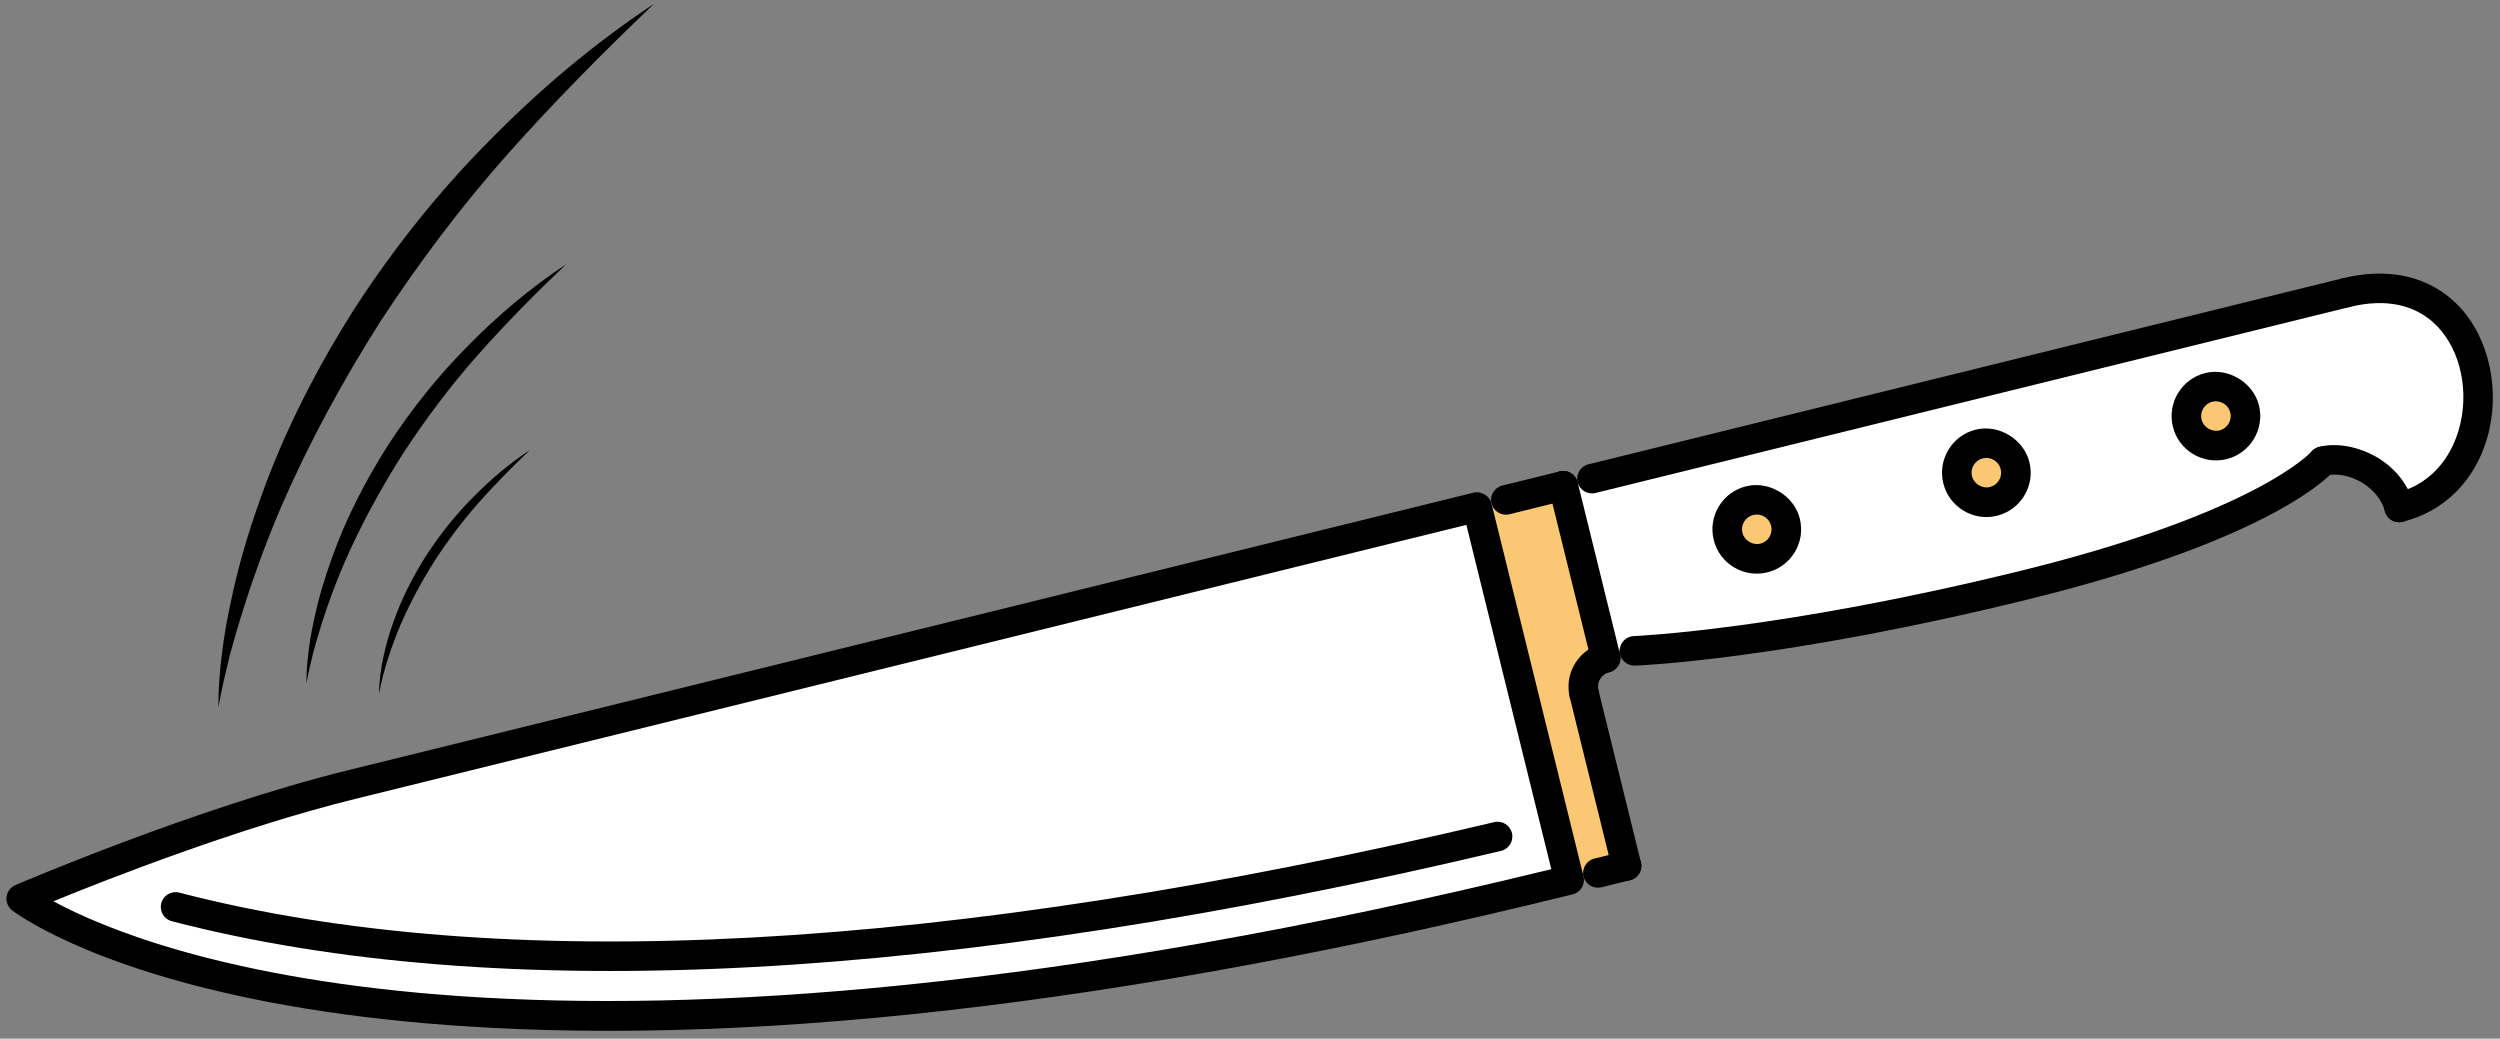 <?xml version="1.0" encoding="UTF-8"?> <svg xmlns="http://www.w3.org/2000/svg" width="207" height="86" viewBox="0 0 207 86" fill="none"><rect x="0" y="0" width="207" height="86" fill="#808080" stroke="none"/> <path d="M19.1 67.806L2.618 74.536L17.735 80.613L45.688 84.444L79.462 82.724L129.547 73.008L122.568 42.262L129.441 40.691L132.405 54.074L134.935 53.733L147.039 52.745L164.579 49.092L185.027 43.115L193.009 38.303L198.936 42.141L201.836 40.72L205.674 34.792L204.814 29.369L200.877 25.005L195.83 23.882L122.028 42.077L19.1 67.806Z" fill="white"></path> <path d="M129.441 40.691L123.293 41.907L122.568 42.262L129.37 72.646L134.252 71.601L130.94 56.59L132.945 54.259L129.441 40.691Z" fill="#FAC873"></path> <path d="M131.116 72.57L123.497 41.685C123.341 41.055 122.646 40.634 122.016 40.79L28.787 63.782C16.128 66.909 1.42 73.223 1.272 73.287C0.877 73.456 0.601 73.826 0.546 74.253C0.49 74.68 0.666 75.108 1.003 75.376C1.003 75.376 1.391 75.679 2.223 76.182C5.555 78.196 15.472 83.063 35.546 84.755C60.903 86.895 92.757 83.293 130.221 74.051C130.877 73.889 131.278 73.226 131.116 72.57ZM4.424 74.625C8.961 72.77 19.781 68.527 29.373 66.159L121.415 43.459L128.448 71.968C45.354 92.26 12.155 78.837 4.424 74.625Z" fill="black"></path> <path d="M125.191 68.984C125.033 68.321 124.373 67.916 123.719 68.074C78.143 78.865 41.514 80.827 14.844 73.91C14.191 73.738 13.522 74.133 13.353 74.788C13.214 75.324 13.453 75.868 13.905 76.141C14.004 76.2 14.113 76.247 14.231 76.279C41.289 83.298 78.316 81.339 124.28 70.455C124.938 70.299 125.348 69.64 125.191 68.984Z" fill="black"></path> <path d="M135.869 71.4C135.707 70.744 135.044 70.344 134.388 70.505L132.013 71.09C131.357 71.252 130.956 71.915 131.118 72.571C131.199 72.899 131.405 73.164 131.673 73.326C131.941 73.487 132.271 73.547 132.599 73.466L134.974 72.88C135.63 72.719 136.031 72.056 135.869 71.4Z" fill="black"></path> <path d="M135.869 71.4L132.351 57.144C132.189 56.488 131.527 56.087 130.87 56.249C130.214 56.411 129.814 57.074 129.975 57.73L133.494 71.985C133.575 72.313 133.781 72.578 134.049 72.74C134.317 72.902 134.647 72.961 134.975 72.88C135.63 72.719 136.031 72.056 135.869 71.4Z" fill="black"></path> <path d="M195.449 23.937C195.287 23.281 194.625 22.88 193.969 23.042L131.521 38.444C130.865 38.605 130.464 39.269 130.626 39.925C130.707 40.253 130.913 40.517 131.181 40.679C131.449 40.841 131.778 40.9 132.107 40.819L194.554 25.418C195.211 25.256 195.611 24.593 195.449 23.937Z" fill="black"></path> <path d="M193.1 37.26C192.586 36.825 191.818 36.896 191.381 37.401C191.337 37.451 186.847 42.443 167.406 47.239C147.461 52.157 135.403 52.662 135.285 52.667C134.608 52.692 134.083 53.261 134.106 53.935C134.123 54.364 134.357 54.731 134.698 54.937C134.897 55.057 135.128 55.122 135.377 55.113C135.873 55.095 147.773 54.599 167.992 49.614C188.482 44.561 193.077 39.193 193.262 38.966C193.689 38.449 193.611 37.69 193.1 37.26Z" fill="black"></path> <path d="M205.941 36.261C207.066 32.365 206.118 27.973 203.578 25.329C201.244 22.895 197.833 22.089 193.968 23.042C193.312 23.204 192.912 23.867 193.073 24.523C193.235 25.179 193.898 25.58 194.554 25.418C197.577 24.672 200.081 25.227 201.811 27.023C203.767 29.058 204.482 32.497 203.588 35.579C203.128 37.172 201.833 39.971 198.356 40.828C197.7 40.989 197.299 41.653 197.461 42.309C197.542 42.637 197.75 42.903 198.016 43.063C198.286 43.227 198.613 43.285 198.941 43.204C202.353 42.364 204.905 39.834 205.941 36.261Z" fill="black"></path> <path d="M199.836 41.723C199.461 40.2 198.366 38.795 196.832 37.868C195.268 36.986 193.545 36.626 192.022 37.002C191.365 37.164 190.964 37.828 191.129 38.485C191.292 39.139 191.953 39.541 192.611 39.377C193.494 39.16 194.596 39.378 195.562 39.96C195.564 39.962 195.567 39.963 195.567 39.963C196.536 40.549 197.243 41.426 197.46 42.309C197.541 42.637 197.75 42.903 198.016 43.063C198.286 43.227 198.613 43.285 198.941 43.204C199.597 43.042 199.998 42.379 199.836 41.723Z" fill="black"></path> <path d="M134.141 54.182L130.626 39.924C130.464 39.268 129.801 38.867 129.145 39.029C128.488 39.192 128.088 39.854 128.25 40.51L131.765 54.768C131.846 55.096 132.054 55.361 132.32 55.522C132.59 55.685 132.918 55.744 133.246 55.662C133.902 55.501 134.303 54.838 134.141 54.182Z" fill="black"></path> <path d="M130.626 39.925C130.464 39.269 129.801 38.868 129.145 39.03L124.392 40.204C123.736 40.366 123.335 41.029 123.497 41.685C123.578 42.013 123.786 42.278 124.052 42.439C124.322 42.602 124.65 42.661 124.978 42.58L129.731 41.406C130.387 41.244 130.788 40.58 130.626 39.925Z" fill="black"></path> <path d="M133.246 55.662C133.903 55.501 134.303 54.838 134.141 54.182C133.979 53.526 133.316 53.125 132.66 53.287C130.697 53.773 129.493 55.765 129.976 57.73C130.056 58.058 130.265 58.323 130.531 58.484C130.801 58.647 131.128 58.705 131.456 58.624C132.113 58.463 132.513 57.8 132.351 57.143C132.191 56.489 132.593 55.825 133.246 55.662Z" fill="black"></path> <path d="M145.555 46.662C146.801 46.662 147.811 45.652 147.811 44.406C147.811 43.16 146.801 42.15 145.555 42.15C144.309 42.15 143.299 43.16 143.299 44.406C143.299 45.652 144.309 46.662 145.555 46.662Z" fill="#FAC873"></path> <path d="M164.733 41.022C165.979 41.022 166.989 40.011 166.989 38.765C166.989 37.519 165.979 36.509 164.733 36.509C163.487 36.509 162.477 37.519 162.477 38.765C162.477 40.011 163.487 41.022 164.733 41.022Z" fill="#FAC873"></path> <path d="M183.911 36.509C185.157 36.509 186.167 35.499 186.167 34.253C186.167 33.007 185.157 31.996 183.911 31.996C182.665 31.996 181.655 33.007 181.655 34.253C181.655 35.499 182.665 36.509 183.911 36.509Z" fill="#FAC873"></path> <path d="M149.025 42.947C148.554 41.043 146.483 39.792 144.582 40.263C143.628 40.497 142.823 41.089 142.317 41.931C141.813 42.771 141.661 43.756 141.897 44.706C142.132 45.657 142.724 46.462 143.563 46.968C144.401 47.475 145.389 47.625 146.338 47.39C147.291 47.158 148.093 46.566 148.601 45.728C149.111 44.889 149.261 43.901 149.025 42.947ZM145.754 45.015C145.119 45.17 144.433 44.757 144.272 44.117C144.194 43.802 144.244 43.474 144.413 43.195C144.582 42.915 144.85 42.717 145.17 42.64C145.486 42.56 145.814 42.61 146.094 42.779C146.374 42.949 146.57 43.216 146.649 43.534C146.728 43.852 146.677 44.18 146.508 44.461C146.339 44.74 146.072 44.937 145.754 45.015Z" fill="black"></path> <path d="M168.034 38.26C167.564 36.358 165.495 35.105 163.589 35.574C161.625 36.062 160.421 38.054 160.907 40.019C161.141 40.97 161.733 41.775 162.572 42.281C163.41 42.788 164.398 42.938 165.349 42.704C166.301 42.468 167.105 41.878 167.613 41.038C168.119 40.199 168.269 39.212 168.034 38.26ZM164.761 40.326C164.127 40.484 163.441 40.067 163.282 39.432C163.12 38.777 163.522 38.112 164.177 37.952C164.493 37.873 164.823 37.923 165.103 38.092C165.381 38.26 165.578 38.527 165.658 38.846C165.735 39.163 165.687 39.493 165.518 39.772C165.349 40.052 165.08 40.248 164.761 40.326Z" fill="black"></path> <path d="M187.043 33.569C186.57 31.667 184.502 30.416 182.599 30.886C180.635 31.372 179.43 33.366 179.914 35.33C180.148 36.281 180.739 37.083 181.579 37.591C182.418 38.098 183.404 38.25 184.359 38.016C186.323 37.528 187.528 35.535 187.043 33.569ZM183.773 35.639C183.14 35.795 182.445 35.382 182.289 34.744C182.127 34.088 182.529 33.423 183.185 33.261C183.503 33.184 183.832 33.235 184.11 33.403C184.39 33.572 184.589 33.84 184.666 34.156C184.829 34.812 184.426 35.477 183.773 35.639Z" fill="black"></path> <path d="M54.155 0.313C49.264 3.552 44.712 7.379 40.569 11.602C36.404 15.781 32.688 20.441 29.446 25.411C26.269 30.403 23.521 35.725 21.551 41.315C20.544 44.121 19.71 46.951 19.114 49.827C18.794 51.275 18.539 52.746 18.371 54.174C18.181 55.667 18.078 57.118 18.083 58.57C18.338 57.099 18.679 55.695 19.02 54.29C19.404 52.864 19.81 51.481 20.26 50.078C21.136 47.336 22.164 44.573 23.299 41.92C25.614 36.593 28.38 31.532 31.491 26.626C34.645 21.807 38.144 17.144 42.007 12.788C45.805 8.519 49.883 4.382 54.155 0.313Z" fill="black"></path> <path d="M46.864 21.887C43.95 23.817 41.239 26.097 38.77 28.613C36.289 31.103 34.075 33.879 32.143 36.84C30.25 39.814 28.613 42.985 27.44 46.316C26.84 47.987 26.343 49.673 25.988 51.386C25.797 52.249 25.645 53.126 25.545 53.977C25.432 54.866 25.37 55.731 25.373 56.596C25.525 55.72 25.729 54.883 25.932 54.046C26.161 53.196 26.403 52.373 26.67 51.536C27.192 49.902 27.805 48.257 28.481 46.676C29.86 43.503 31.508 40.487 33.362 37.564C35.241 34.693 37.325 31.915 39.627 29.32C41.89 26.776 44.319 24.312 46.864 21.887Z" fill="black"></path> <path d="M43.876 37.261C42.183 38.383 40.607 39.708 39.173 41.17C37.731 42.617 36.445 44.23 35.322 45.95C34.222 47.679 33.271 49.521 32.589 51.457C32.24 52.428 31.951 53.408 31.745 54.403C31.634 54.905 31.546 55.414 31.488 55.909C31.422 56.425 31.386 56.928 31.388 57.43C31.476 56.921 31.595 56.435 31.713 55.949C31.846 55.455 31.986 54.976 32.142 54.49C32.445 53.541 32.801 52.585 33.194 51.666C33.995 49.822 34.953 48.07 36.03 46.371C37.122 44.703 38.333 43.089 39.671 41.581C40.986 40.102 42.397 38.67 43.876 37.261Z" fill="black"></path> </svg> 